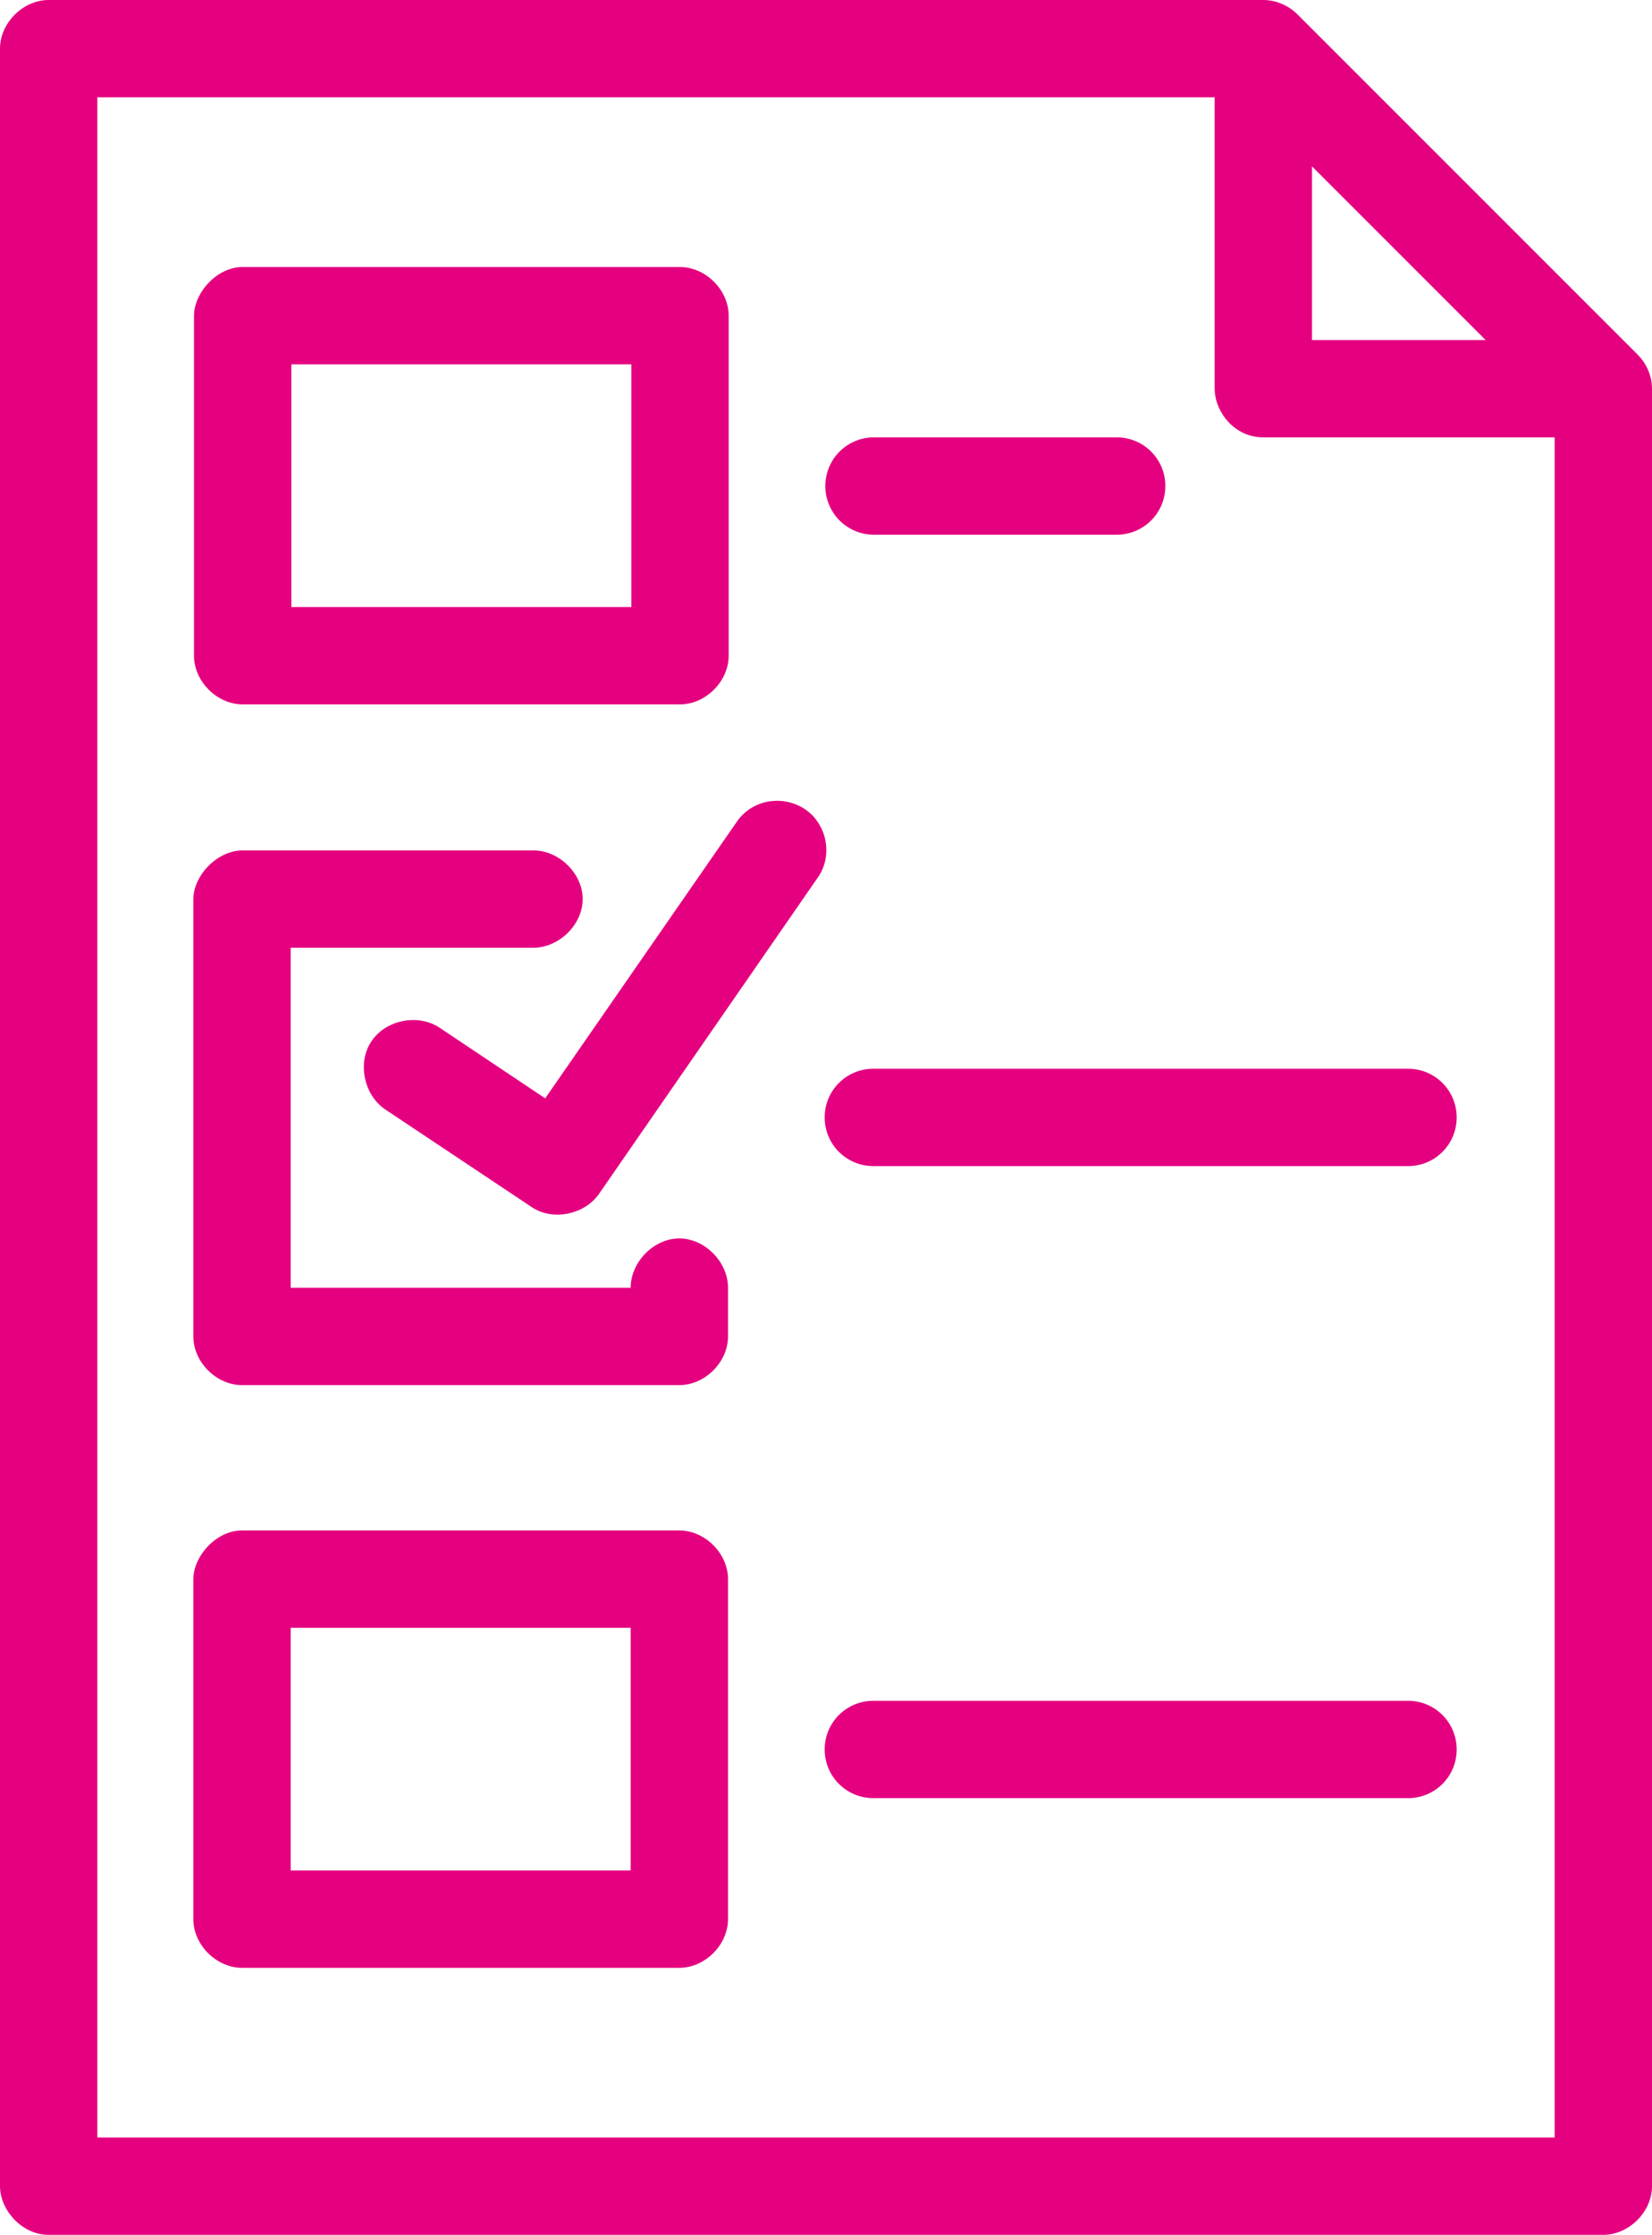 <?xml version="1.0" encoding="UTF-8"?> <svg xmlns="http://www.w3.org/2000/svg" id="Layer_2" data-name="Layer 2" viewBox="0 0 25.12 33.98"><defs><style> .cls-1 { fill: #e5007f; stroke-width: 0px; } </style></defs><g id="Livello_2" data-name="Livello 2"><path class="cls-1" d="m.74,0C.35,0,0,.35,0,.74v32.5c0,.36.33.74.74.74h23.64c.39,0,.74-.35.74-.74V5.91c0-.19-.08-.38-.22-.52L19.73.22c-.14-.14-.33-.22-.52-.22H.74Zm.74,1.48h16.99v4.43c0,.34.29.74.74.74h4.43v25.85H1.48V1.48Zm18.47,1.05l2.64,2.64h-2.64v-2.64ZM3.69,4.06c-.4,0-.74.4-.74.74v5.17c0,.39.35.74.74.74h6.65c.39,0,.74-.35.74-.74v-5.17c0-.39-.35-.74-.74-.74H3.69Zm.74,1.48h5.17v3.69h-5.17v-3.69Zm8.86,1.11c-.41,0-.74.33-.74.74s.33.74.74.74h3.69c.41,0,.74-.33.74-.74s-.33-.74-.74-.74h-3.69Zm-1.55,5.53c-.22.02-.42.14-.54.32l-2.91,4.2-1.6-1.07c-.32-.22-.82-.13-1.04.2-.22.32-.12.82.21,1.04l2.22,1.48c.32.22.81.12,1.03-.2l3.32-4.8c.17-.23.18-.56.03-.81-.14-.25-.43-.39-.72-.36h0Zm-8.06.75c-.4.01-.74.4-.74.74v6.65c0,.39.35.74.74.74h6.65c.39,0,.74-.35.74-.74v-.74c0-.39-.35-.75-.74-.75s-.74.36-.74.75h-5.17v-5.17h3.69c.39,0,.75-.35.75-.74s-.36-.74-.75-.74H3.69Zm9.6,3.32c-.41,0-.74.33-.74.74s.33.74.74.74h8.13c.41,0,.74-.33.74-.74s-.33-.74-.74-.74h-8.13Zm-9.6,7.02c-.4,0-.74.4-.74.74v5.17c0,.39.35.74.74.74h6.65c.39,0,.74-.35.74-.74v-5.17c0-.39-.35-.74-.74-.74H3.69Zm.74,1.48h5.17v3.69h-5.17v-3.69Zm8.86,1.11c-.41,0-.74.33-.74.74s.33.74.74.74h8.13c.41,0,.74-.33.74-.74s-.33-.74-.74-.74h-8.13Z"></path></g></svg> 